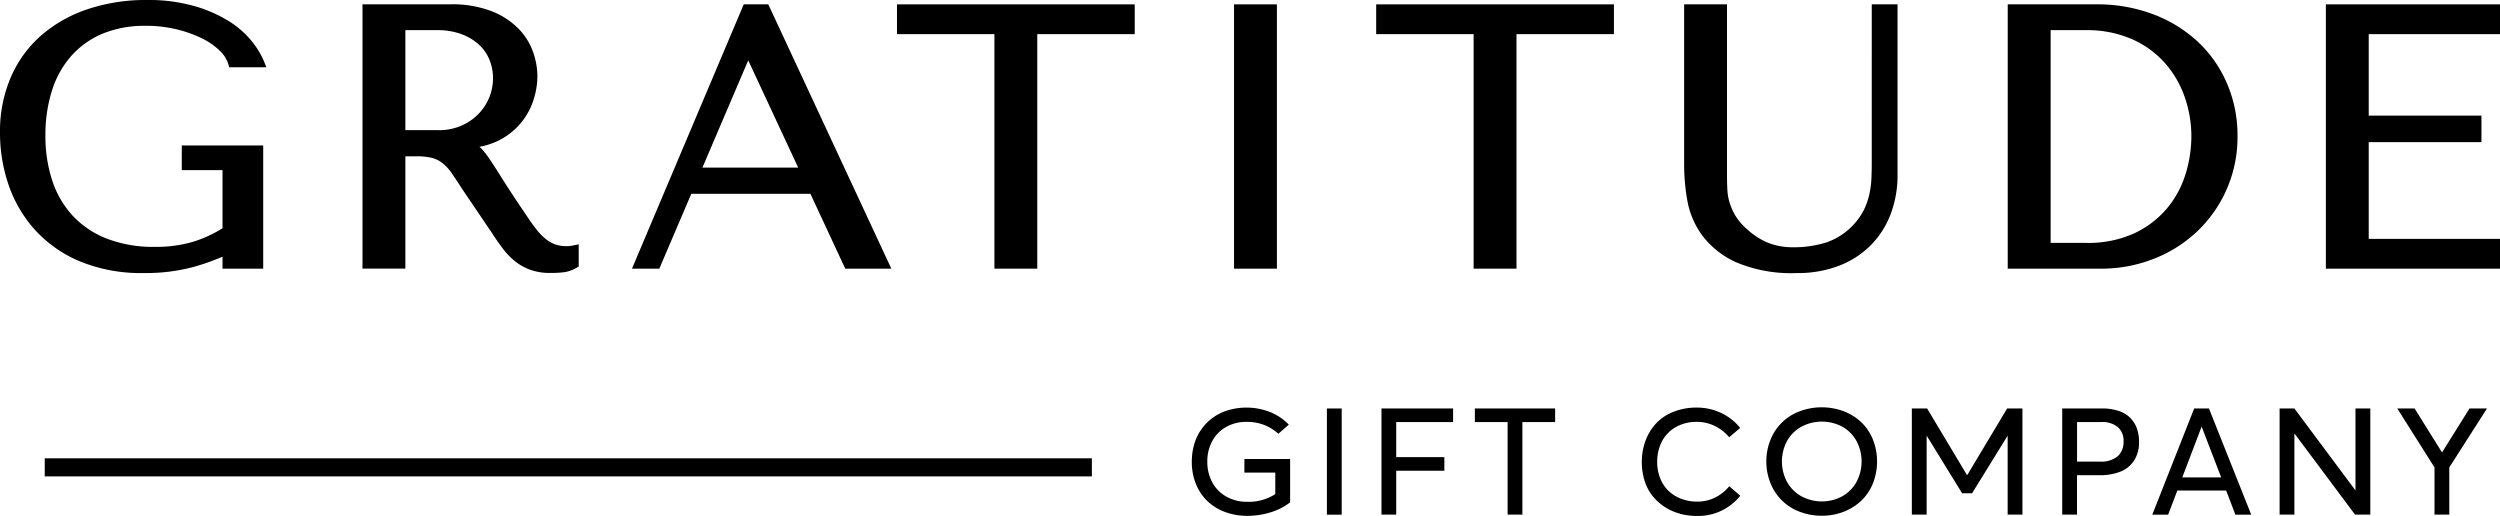 <svg xmlns="http://www.w3.org/2000/svg" width="236.662" height="48.832" viewBox="0 0 236.662 48.832">
  <g id="logo" transform="translate(-48 239)">
    <path id="Path_1" data-name="Path 1" d="M13.784,2.442a12.338,12.338,0,0,1,2.919.331,11.5,11.5,0,0,1,2.416.86A6.414,6.414,0,0,1,20.8,4.8,2.923,2.923,0,0,1,21.6,6.029l.1.337h3.519l-.263-.64a7.983,7.983,0,0,0-1.113-1.813h0a8.645,8.645,0,0,0-2.126-1.876A12.812,12.812,0,0,0,18.443.588,15.8,15.8,0,0,0,13.887,0,17.3,17.3,0,0,0,8.353.851,12.95,12.95,0,0,0,3.945,3.315,11.131,11.131,0,0,0,1.038,7.28,12.937,12.937,0,0,0,0,12.58a15.1,15.1,0,0,0,.8,4.881A12.31,12.31,0,0,0,3.27,21.716a12,12,0,0,0,4.248,3.008,15.232,15.232,0,0,0,6.115,1.123,17.282,17.282,0,0,0,4.712-.586,20.13,20.13,0,0,0,2.719-.964v1.136h3.852V13.768H17.209v2.338h3.855v5.5a11.824,11.824,0,0,1-2.842,1.3l-.034.01.033-.01a12.441,12.441,0,0,1-3.557.463,12.148,12.148,0,0,1-4.585-.792,8.756,8.756,0,0,1-3.213-2.173A9.048,9.048,0,0,1,4.948,17.1,13.425,13.425,0,0,1,4.3,12.821,13.83,13.83,0,0,1,4.915,8.59,9.027,9.027,0,0,1,6.731,5.314,8.182,8.182,0,0,1,9.682,3.2h0a10.318,10.318,0,0,1,4.1-.754" transform="translate(48 -239)"/>
    <path id="Path_2" data-name="Path 2" d="M64.749,23.418h0a2.667,2.667,0,0,1-.3.014,3.133,3.133,0,0,1-1.109-.177h0a3.117,3.117,0,0,1-.9-.525h0a5.6,5.6,0,0,1-.856-.891q-.431-.549-.9-1.26l0,0,0,0q-1.428-2.1-2.207-3.341c-.526-.84-.945-1.49-1.26-1.958a8.616,8.616,0,0,0-.805-1.058,2.542,2.542,0,0,0-.22-.193,6.75,6.75,0,0,0,1.882-.627,6.473,6.473,0,0,0,3.248-3.833,7.493,7.493,0,0,0,.363-2.256A7.047,7.047,0,0,0,61.3,5.13a6.012,6.012,0,0,0-1.34-2.217,7.234,7.234,0,0,0-2.553-1.7,10.375,10.375,0,0,0-4-.673H45.126v25.02h4.059V14.929h1.057a5.819,5.819,0,0,1,1.485.156,2.678,2.678,0,0,1,.989.5h0a4.458,4.458,0,0,1,.874.966q.443.65,1.063,1.608l0,0,2.733,4.032q.514.8,1.019,1.465a6.727,6.727,0,0,0,1.153,1.2,5.2,5.2,0,0,0,1.444.813,5.54,5.54,0,0,0,1.931.3,9.667,9.667,0,0,0,1.3-.072h0a3.182,3.182,0,0,0,1.128-.4l.233-.134V23.26l-.555.113c-.1.02-.2.035-.3.045M49.185,2.985H52.21a6.512,6.512,0,0,1,2.21.351,5.091,5.091,0,0,1,1.664.961,3.975,3.975,0,0,1,1.039,1.436,4.665,4.665,0,0,1,.36,1.849,4.853,4.853,0,0,1-1.325,3.28,5.143,5.143,0,0,1-1.634,1.151,5.339,5.339,0,0,1-2.243.44H49.185Z" transform="translate(37.189 -239.131)"/>
    <path id="Path_3" data-name="Path 3" d="M62.595,30.942h0Z" transform="translate(33.005 -246.413)"/>
    <path id="Path_4" data-name="Path 4" d="M89.253.543,78.673,25.564h2.589l3.028-7.09H95.563l3.3,7.09h4.362L91.577.543ZM94.409,16H85.34L89.678,5.845Z" transform="translate(29.153 -239.131)"/>
    <path id="Path_5" data-name="Path 5" d="M111.663,3.363h9.224v22.2h4.058V3.363h9.225V.544H111.663Z" transform="translate(21.249 -239.131)"/>
    <path id="Path_6" data-name="Path 6" d="M153.621,25.564h4.059V.544h-4.059Z" transform="translate(11.198 -239.131)"/>
    <path id="Path_7" data-name="Path 7" d="M171.318,3.363h9.225v22.2H184.6V3.363h9.224V.544H171.318Z" transform="translate(6.958 -239.131)"/>
    <path id="Path_8" data-name="Path 8" d="M227.415,15.566q0,.747-.033,1.512a8.734,8.734,0,0,1-.2,1.468,6.734,6.734,0,0,1-.5,1.433,6.309,6.309,0,0,1-3.558,3.1,10.344,10.344,0,0,1-3.1.46,6.411,6.411,0,0,1-2.392-.413,6.655,6.655,0,0,1-1.978-1.258l0,0,0,0a5.433,5.433,0,0,1-1.113-1.266,5.743,5.743,0,0,1-.573-1.257,5.085,5.085,0,0,1-.221-1.246q-.034-.678-.034-1.353V.543h-4.059V15.807A20.075,20.075,0,0,0,209.936,19a7.991,7.991,0,0,0,1.388,3.36,8.241,8.241,0,0,0,3.24,2.593,13.359,13.359,0,0,0,5.744,1.027,10.819,10.819,0,0,0,4.079-.721,8.53,8.53,0,0,0,3.019-2,8.416,8.416,0,0,0,1.838-2.965,10.361,10.361,0,0,0,.613-3.585V.543h-2.441Z" transform="translate(-2.226 -239.131)"/>
    <path id="Path_9" data-name="Path 9" d="M267.947,4.094a12.8,12.8,0,0,0-4.23-2.608,14.954,14.954,0,0,0-5.4-.944h-8.379V25.564h8.793a13.583,13.583,0,0,0,5.023-.927,12.672,12.672,0,0,0,4.125-2.608,12.258,12.258,0,0,0,3.81-9.044,12.33,12.33,0,0,0-.985-4.933,11.7,11.7,0,0,0-2.757-3.958M254,2.985h3.312a10.634,10.634,0,0,1,4.313.821,9.038,9.038,0,0,1,3.121,2.211,9.583,9.583,0,0,1,1.917,3.219,11.229,11.229,0,0,1,.659,3.818,12.066,12.066,0,0,1-.564,3.6,9.25,9.25,0,0,1-1.766,3.23,9.084,9.084,0,0,1-3.09,2.341,10.538,10.538,0,0,1-4.59.9H254Z" transform="translate(-11.877 -239.131)"/>
    <path id="Path_10" data-name="Path 10" d="M306.027,3.363V.543H289.543V25.563h16.484v-2.82H293.6V13.586h10.67V11.075H293.6V3.363Z" transform="translate(-21.365 -239.13)"/>
    <path id="Path_11" data-name="Path 11" d="M157.675,55.61v4.1a5.642,5.642,0,0,1-1.814.934,7.292,7.292,0,0,1-2.243.344,5.939,5.939,0,0,1-2.09-.36,4.9,4.9,0,0,1-1.66-1.014,4.577,4.577,0,0,1-1.1-1.62,5.529,5.529,0,0,1-.4-2.13,5.871,5.871,0,0,1,.232-1.665,4.694,4.694,0,0,1,.686-1.417,4.718,4.718,0,0,1,2.518-1.792,6.149,6.149,0,0,1,3.912.148,5.026,5.026,0,0,1,1.834,1.218l-.989.862a4.331,4.331,0,0,0-3.01-1.125,3.873,3.873,0,0,0-1.9.462,3.337,3.337,0,0,0-1.328,1.323,3.969,3.969,0,0,0-.486,1.986,4.019,4.019,0,0,0,.461,1.939,3.357,3.357,0,0,0,1.323,1.354,3.923,3.923,0,0,0,1.987.5,4.6,4.6,0,0,0,2.663-.728V56.895h-2.925V55.61Z" transform="translate(12.454 -251.156)"/>
    <rect id="Rectangle_1" data-name="Rectangle 1" width="1.402" height="10.052" transform="translate(173.61 -200.331)"/>
    <path id="Path_12" data-name="Path 12" d="M171.978,50.851h6.78v1.284h-5.385v3.324h4.557v1.284h-4.557V60.9h-1.395Z" transform="translate(6.8 -251.183)"/>
    <path id="Path_13" data-name="Path 13" d="M186.7,52.136h-3.1V50.852h7.6v1.284H188.1V60.9h-1.4Z" transform="translate(4.017 -251.183)"/>
    <path id="Path_14" data-name="Path 14" d="M207.987,60.776a4.911,4.911,0,0,1-2.574-1.662,4.428,4.428,0,0,1-.756-1.427,5.786,5.786,0,0,1-.271-1.8,5.706,5.706,0,0,1,.351-2.011,4.9,4.9,0,0,1,1-1.64,4.5,4.5,0,0,1,1.648-1.1,5.931,5.931,0,0,1,2.232-.4,5.372,5.372,0,0,1,2.2.474,5.119,5.119,0,0,1,1.881,1.453l-1.04.88a4.161,4.161,0,0,0-.875-.782,4.013,4.013,0,0,0-1.039-.5,3.782,3.782,0,0,0-1.129-.173,3.99,3.99,0,0,0-1.99.483,3.286,3.286,0,0,0-1.32,1.344,4.138,4.138,0,0,0-.461,1.977,4.06,4.06,0,0,0,.288,1.551,3.358,3.358,0,0,0,.79,1.184,3.587,3.587,0,0,0,1.2.744,4.124,4.124,0,0,0,1.5.266,3.758,3.758,0,0,0,1.716-.389,4.1,4.1,0,0,0,1.327-1.065l1.04.9a5.087,5.087,0,0,1-4.084,1.912,6.246,6.246,0,0,1-1.632-.208" transform="translate(-0.964 -251.153)"/>
    <path id="Path_15" data-name="Path 15" d="M223.005,60.578A4.866,4.866,0,0,1,221.34,59.5a4.815,4.815,0,0,1-1.065-1.631,5.371,5.371,0,0,1-.386-2.041,5.315,5.315,0,0,1,.386-2.03,4.722,4.722,0,0,1,2.73-2.7,5.962,5.962,0,0,1,4.2-.021,5.047,5.047,0,0,1,1.665,1.036,4.7,4.7,0,0,1,1.1,1.627,5.663,5.663,0,0,1,0,4.185,4.71,4.71,0,0,1-1.1,1.628,5.081,5.081,0,0,1-1.665,1.04,5.637,5.637,0,0,1-2.062.376,5.712,5.712,0,0,1-2.135-.393m4.05-1.438a3.472,3.472,0,0,0,1.353-1.348,4.129,4.129,0,0,0,0-3.918,3.459,3.459,0,0,0-1.348-1.34,4.122,4.122,0,0,0-3.89.03,3.471,3.471,0,0,0-1.34,1.361,4.117,4.117,0,0,0,0,3.817,3.5,3.5,0,0,0,1.34,1.368,4.073,4.073,0,0,0,3.885.03" transform="translate(-4.678 -251.148)"/>
    <path id="Path_16" data-name="Path 16" d="M248.47,50.851V60.9h-1.4V53.465h-.025l-3.341,5.41h-.946l-3.331-5.41H239.4V60.9H238V50.851h1.446l3.761,6.281h.052l3.762-6.281Z" transform="translate(-9.016 -251.183)"/>
    <path id="Path_17" data-name="Path 17" d="M256.721,50.851h3.763a4.926,4.926,0,0,1,1.593.236,2.726,2.726,0,0,1,1.1.668,2.764,2.764,0,0,1,.617,1,3.718,3.718,0,0,1,.2,1.26,3.133,3.133,0,0,1-.473,1.772,2.762,2.762,0,0,1-1.3,1.048,5.282,5.282,0,0,1-1.979.333h-2.122V60.9h-1.4Zm3.543,5.031a2.453,2.453,0,0,0,1.716-.513,1.807,1.807,0,0,0,.549-1.39,1.719,1.719,0,0,0-.544-1.365,2.292,2.292,0,0,0-1.56-.478h-2.3v3.746Z" transform="translate(-13.502 -251.183)"/>
    <path id="Path_18" data-name="Path 18" d="M274.93,58.62h-4.624l-.871,2.284h-1.5L271.9,50.851h1.4l4,10.052h-1.5Zm-.473-1.243-1.843-4.793H272.6l-1.825,4.793Z" transform="translate(-16.189 -251.183)"/>
    <path id="Path_19" data-name="Path 19" d="M292.369,50.851V60.9h-1.446l-5.706-7.642h-.035V60.9h-1.4V50.851h1.4l5.759,7.728h.025V50.851Z" transform="translate(-19.984 -251.183)"/>
    <path id="Path_20" data-name="Path 20" d="M306.923,50.851l-3.568,5.581V60.9h-1.4V56.432l-3.525-5.581h1.64l2.579,4.135h.034l2.586-4.135Z" transform="translate(-23.493 -251.183)"/>
    <line id="Line_1" data-name="Line 1" x1="99.125" transform="translate(52.236 -194.757)" fill="none" stroke="#000" stroke-miterlimit="10" stroke-width="1.713"/>
  </g>
</svg>
